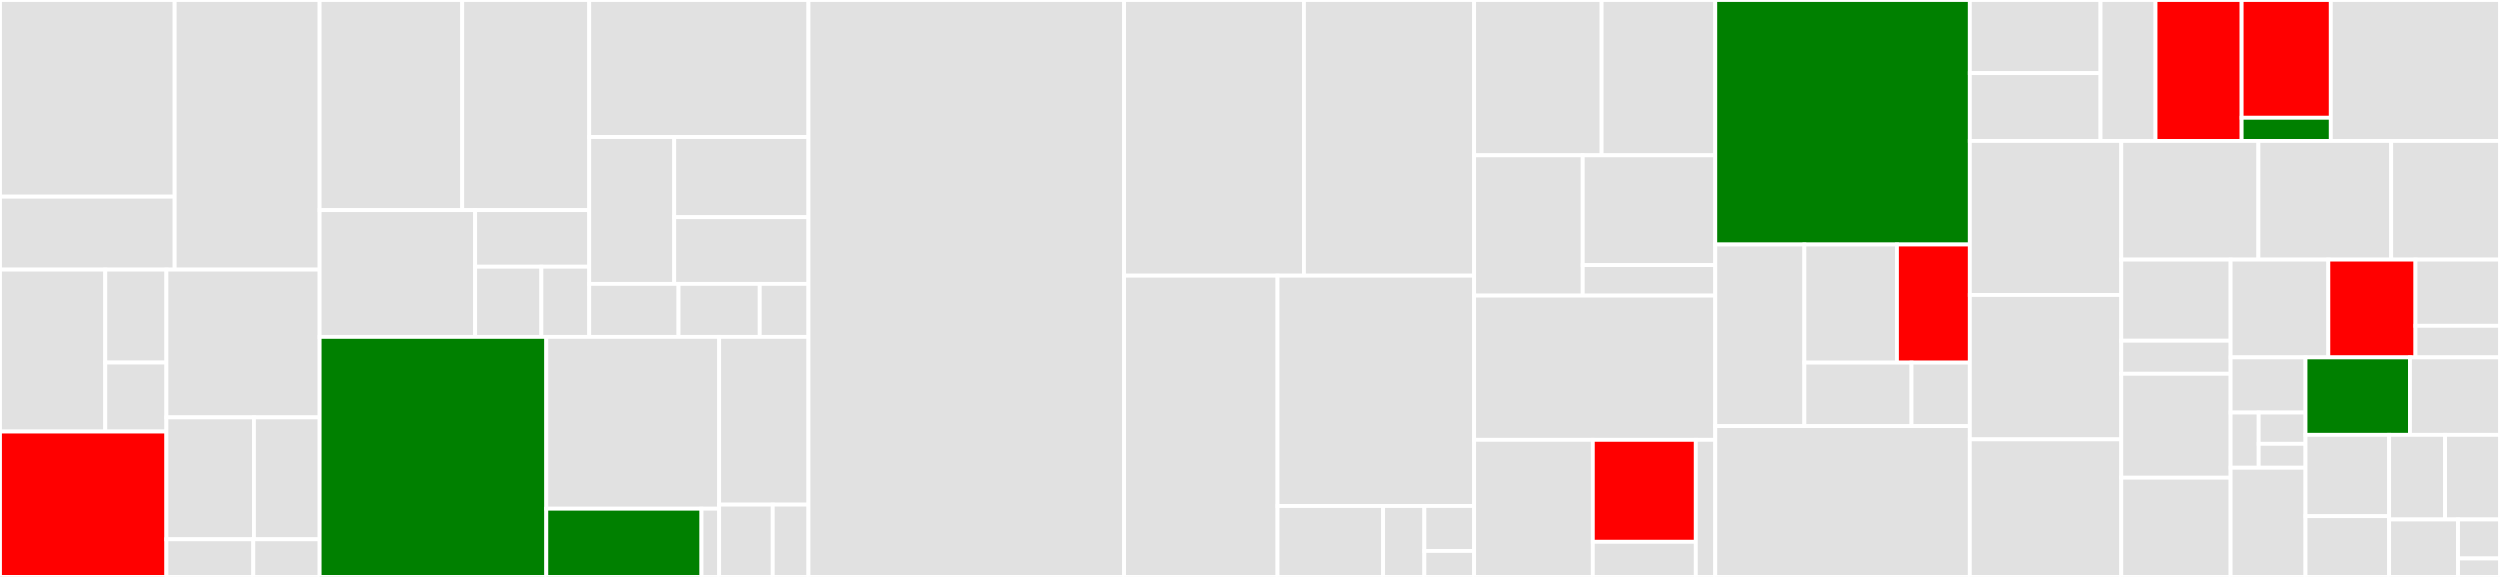 <svg baseProfile="full" width="650" height="150" viewBox="0 0 650 150" version="1.1"
xmlns="http://www.w3.org/2000/svg" xmlns:ev="http://www.w3.org/2001/xml-events"
xmlns:xlink="http://www.w3.org/1999/xlink">

<rect x="0" y="0" width="650" height="150" fill="#333333" stroke="none"/>

<style>rect.s{mask:url(#mask);}</style>
<defs>
  <pattern id="white" width="4" height="4" patternUnits="userSpaceOnUse" patternTransform="rotate(45)">
    <rect width="2" height="2" transform="translate(0,0)" fill="white"></rect>
  </pattern>
  <mask id="mask">
    <rect x="0" y="0" width="100%" height="100%" fill="url(#white)"></rect>
  </mask>
</defs>

<rect x="0" y="0" width="45.412" height="51.132" fill="#e1e1e1" stroke="white" stroke-width="1" class=" tooltipped" data-content="protocols/pubsub/gossipsub/behavior.nim"><title>protocols/pubsub/gossipsub/behavior.nim</title></rect>
<rect x="0" y="51.132" width="45.412" height="18.966" fill="#e1e1e1" stroke="white" stroke-width="1" class=" tooltipped" data-content="protocols/pubsub/gossipsub/scoring.nim"><title>protocols/pubsub/gossipsub/scoring.nim</title></rect>
<rect x="45.412" y="0" width="37.691" height="70.098" fill="#e1e1e1" stroke="white" stroke-width="1" class=" tooltipped" data-content="protocols/pubsub/gossipsub.nim"><title>protocols/pubsub/gossipsub.nim</title></rect>
<rect x="0" y="70.098" width="27.368" height="42.103" fill="#e1e1e1" stroke="white" stroke-width="1" class=" tooltipped" data-content="protocols/pubsub/rpc/protobuf.nim"><title>protocols/pubsub/rpc/protobuf.nim</title></rect>
<rect x="27.368" y="70.098" width="15.895" height="24.164" fill="#e1e1e1" stroke="white" stroke-width="1" class=" tooltipped" data-content="protocols/pubsub/rpc/messages.nim"><title>protocols/pubsub/rpc/messages.nim</title></rect>
<rect x="27.368" y="94.262" width="15.895" height="17.94" fill="#e1e1e1" stroke="white" stroke-width="1" class=" tooltipped" data-content="protocols/pubsub/rpc/message.nim"><title>protocols/pubsub/rpc/message.nim</title></rect>
<rect x="0" y="112.201" width="43.263" height="37.799" fill="red" stroke="white" stroke-width="1" class=" tooltipped" data-content="protocols/pubsub/pubsubpeer.nim"><title>protocols/pubsub/pubsubpeer.nim</title></rect>
<rect x="43.263" y="70.098" width="39.84" height="38.417" fill="#e1e1e1" stroke="white" stroke-width="1" class=" tooltipped" data-content="protocols/pubsub/pubsub.nim"><title>protocols/pubsub/pubsub.nim</title></rect>
<rect x="43.263" y="108.515" width="22.766" height="31.698" fill="#e1e1e1" stroke="white" stroke-width="1" class=" tooltipped" data-content="protocols/pubsub/floodsub.nim"><title>protocols/pubsub/floodsub.nim</title></rect>
<rect x="66.028" y="108.515" width="17.074" height="31.698" fill="#e1e1e1" stroke="white" stroke-width="1" class=" tooltipped" data-content="protocols/pubsub/timedcache.nim"><title>protocols/pubsub/timedcache.nim</title></rect>
<rect x="43.263" y="140.213" width="22.596" height="9.787" fill="#e1e1e1" stroke="white" stroke-width="1" class=" tooltipped" data-content="protocols/pubsub/peertable.nim"><title>protocols/pubsub/peertable.nim</title></rect>
<rect x="65.858" y="140.213" width="17.244" height="9.787" fill="#e1e1e1" stroke="white" stroke-width="1" class=" tooltipped" data-content="protocols/pubsub/mcache.nim"><title>protocols/pubsub/mcache.nim</title></rect>
<rect x="83.103" y="0" width="37.071" height="54.631" fill="#e1e1e1" stroke="white" stroke-width="1" class=" tooltipped" data-content="protocols/connectivity/relay/relay.nim"><title>protocols/connectivity/relay/relay.nim</title></rect>
<rect x="120.173" y="0" width="33.023" height="54.631" fill="#e1e1e1" stroke="white" stroke-width="1" class=" tooltipped" data-content="protocols/connectivity/relay/client.nim"><title>protocols/connectivity/relay/client.nim</title></rect>
<rect x="83.103" y="54.631" width="40.432" height="32.961" fill="#e1e1e1" stroke="white" stroke-width="1" class=" tooltipped" data-content="protocols/connectivity/relay/messages.nim"><title>protocols/connectivity/relay/messages.nim</title></rect>
<rect x="123.534" y="54.631" width="29.662" height="14.715" fill="#e1e1e1" stroke="white" stroke-width="1" class=" tooltipped" data-content="protocols/connectivity/relay/rtransport.nim"><title>protocols/connectivity/relay/rtransport.nim</title></rect>
<rect x="123.534" y="69.345" width="17.223" height="18.246" fill="#e1e1e1" stroke="white" stroke-width="1" class=" tooltipped" data-content="protocols/connectivity/relay/utils.nim"><title>protocols/connectivity/relay/utils.nim</title></rect>
<rect x="140.757" y="69.345" width="12.439" height="18.246" fill="#e1e1e1" stroke="white" stroke-width="1" class=" tooltipped" data-content="protocols/connectivity/relay/rconn.nim"><title>protocols/connectivity/relay/rconn.nim</title></rect>
<rect x="153.196" y="0" width="57.005" height="35.629" fill="#e1e1e1" stroke="white" stroke-width="1" class=" tooltipped" data-content="protocols/connectivity/autonat/client.nim"><title>protocols/connectivity/autonat/client.nim</title></rect>
<rect x="153.196" y="35.629" width="22.101" height="38.181" fill="#e1e1e1" stroke="white" stroke-width="1" class=" tooltipped" data-content="protocols/connectivity/autonat/service.nim"><title>protocols/connectivity/autonat/service.nim</title></rect>
<rect x="175.297" y="35.629" width="34.904" height="20.841" fill="#e1e1e1" stroke="white" stroke-width="1" class=" tooltipped" data-content="protocols/connectivity/autonat/server.nim"><title>protocols/connectivity/autonat/server.nim</title></rect>
<rect x="175.297" y="56.47" width="34.904" height="17.34" fill="#e1e1e1" stroke="white" stroke-width="1" class=" tooltipped" data-content="protocols/connectivity/autonat/core.nim"><title>protocols/connectivity/autonat/core.nim</title></rect>
<rect x="153.196" y="73.81" width="23.224" height="13.782" fill="#e1e1e1" stroke="white" stroke-width="1" class=" tooltipped" data-content="protocols/connectivity/dcutr/client.nim"><title>protocols/connectivity/dcutr/client.nim</title></rect>
<rect x="176.42" y="73.81" width="21.113" height="13.782" fill="#e1e1e1" stroke="white" stroke-width="1" class=" tooltipped" data-content="protocols/connectivity/dcutr/server.nim"><title>protocols/connectivity/dcutr/server.nim</title></rect>
<rect x="197.533" y="73.81" width="12.668" height="13.782" fill="#e1e1e1" stroke="white" stroke-width="1" class=" tooltipped" data-content="protocols/connectivity/dcutr/core.nim"><title>protocols/connectivity/dcutr/core.nim</title></rect>
<rect x="83.103" y="87.592" width="58.933" height="62.408" fill="green" stroke="white" stroke-width="1" class=" tooltipped" data-content="protocols/rendezvous.nim"><title>protocols/rendezvous.nim</title></rect>
<rect x="142.036" y="87.592" width="44.946" height="44.67" fill="#e1e1e1" stroke="white" stroke-width="1" class=" tooltipped" data-content="protocols/secure/noise.nim"><title>protocols/secure/noise.nim</title></rect>
<rect x="142.036" y="132.262" width="40.353" height="17.738" fill="green" stroke="white" stroke-width="1" class=" tooltipped" data-content="protocols/secure/secure.nim"><title>protocols/secure/secure.nim</title></rect>
<rect x="182.389" y="132.262" width="4.593" height="17.738" fill="#e1e1e1" stroke="white" stroke-width="1" class=" tooltipped" data-content="protocols/secure/plaintext.nim"><title>protocols/secure/plaintext.nim</title></rect>
<rect x="186.982" y="87.592" width="23.219" height="43.611" fill="#e1e1e1" stroke="white" stroke-width="1" class=" tooltipped" data-content="protocols/identify.nim"><title>protocols/identify.nim</title></rect>
<rect x="186.982" y="131.202" width="13.931" height="18.798" fill="#e1e1e1" stroke="white" stroke-width="1" class=" tooltipped" data-content="protocols/ping.nim"><title>protocols/ping.nim</title></rect>
<rect x="200.913" y="131.202" width="9.288" height="18.798" fill="#e1e1e1" stroke="white" stroke-width="1" class=" tooltipped" data-content="protocols/protocol.nim"><title>protocols/protocol.nim</title></rect>
<rect x="210.201" y="0" width="82.055" height="150.0" fill="#e1e1e1" stroke="white" stroke-width="1" class=" tooltipped" data-content="crypto/ed25519/ed25519.nim"><title>crypto/ed25519/ed25519.nim</title></rect>
<rect x="292.256" y="0" width="46.767" height="71.675" fill="#e1e1e1" stroke="white" stroke-width="1" class=" tooltipped" data-content="crypto/ecnist.nim"><title>crypto/ecnist.nim</title></rect>
<rect x="339.023" y="0" width="44.25" height="71.675" fill="#e1e1e1" stroke="white" stroke-width="1" class=" tooltipped" data-content="crypto/crypto.nim"><title>crypto/crypto.nim</title></rect>
<rect x="292.256" y="71.675" width="39.899" height="78.325" fill="#e1e1e1" stroke="white" stroke-width="1" class=" tooltipped" data-content="crypto/minasn1.nim"><title>crypto/minasn1.nim</title></rect>
<rect x="332.154" y="71.675" width="51.118" height="59.882" fill="#e1e1e1" stroke="white" stroke-width="1" class=" tooltipped" data-content="crypto/rsa.nim"><title>crypto/rsa.nim</title></rect>
<rect x="332.154" y="131.557" width="27.452" height="18.443" fill="#e1e1e1" stroke="white" stroke-width="1" class=" tooltipped" data-content="crypto/secp.nim"><title>crypto/secp.nim</title></rect>
<rect x="359.607" y="131.557" width="10.729" height="18.443" fill="#e1e1e1" stroke="white" stroke-width="1" class=" tooltipped" data-content="crypto/curve25519.nim"><title>crypto/curve25519.nim</title></rect>
<rect x="370.335" y="131.557" width="12.937" height="11.695" fill="#e1e1e1" stroke="white" stroke-width="1" class=" tooltipped" data-content="crypto/chacha20poly1305.nim"><title>crypto/chacha20poly1305.nim</title></rect>
<rect x="370.335" y="143.253" width="12.937" height="6.747" fill="#e1e1e1" stroke="white" stroke-width="1" class=" tooltipped" data-content="crypto/hkdf.nim"><title>crypto/hkdf.nim</title></rect>
<rect x="383.273" y="0" width="33.149" height="40.377" fill="#e1e1e1" stroke="white" stroke-width="1" class=" tooltipped" data-content="transports/wstransport.nim"><title>transports/wstransport.nim</title></rect>
<rect x="416.422" y="0" width="29.546" height="40.377" fill="#e1e1e1" stroke="white" stroke-width="1" class=" tooltipped" data-content="transports/tcptransport.nim"><title>transports/tcptransport.nim</title></rect>
<rect x="383.273" y="40.377" width="28.237" height="36.479" fill="#e1e1e1" stroke="white" stroke-width="1" class=" tooltipped" data-content="transports/tortransport.nim"><title>transports/tortransport.nim</title></rect>
<rect x="411.51" y="40.377" width="34.459" height="28.541" fill="#e1e1e1" stroke="white" stroke-width="1" class=" tooltipped" data-content="transports/quictransport.nim"><title>transports/quictransport.nim</title></rect>
<rect x="411.51" y="68.919" width="34.459" height="7.938" fill="#e1e1e1" stroke="white" stroke-width="1" class=" tooltipped" data-content="transports/transport.nim"><title>transports/transport.nim</title></rect>
<rect x="383.273" y="76.856" width="62.695" height="37.5" fill="#e1e1e1" stroke="white" stroke-width="1" class=" tooltipped" data-content="muxers/yamux/yamux.nim"><title>muxers/yamux/yamux.nim</title></rect>
<rect x="383.273" y="114.356" width="30.858" height="35.644" fill="#e1e1e1" stroke="white" stroke-width="1" class=" tooltipped" data-content="muxers/mplex/lpchannel.nim"><title>muxers/mplex/lpchannel.nim</title></rect>
<rect x="414.131" y="114.356" width="26.776" height="26.515" fill="red" stroke="white" stroke-width="1" class=" tooltipped" data-content="muxers/mplex/mplex.nim"><title>muxers/mplex/mplex.nim</title></rect>
<rect x="414.131" y="140.872" width="26.776" height="9.128" fill="#e1e1e1" stroke="white" stroke-width="1" class=" tooltipped" data-content="muxers/mplex/coder.nim"><title>muxers/mplex/coder.nim</title></rect>
<rect x="440.907" y="114.356" width="5.061" height="35.644" fill="#e1e1e1" stroke="white" stroke-width="1" class=" tooltipped" data-content="muxers/muxer.nim"><title>muxers/muxer.nim</title></rect>
<rect x="445.968" y="0" width="66.187" height="63.57" fill="green" stroke="white" stroke-width="1" class=" tooltipped" data-content="multiaddress.nim"><title>multiaddress.nim</title></rect>
<rect x="445.968" y="63.57" width="23.172" height="47.216" fill="#e1e1e1" stroke="white" stroke-width="1" class=" tooltipped" data-content="stream/lpstream.nim"><title>stream/lpstream.nim</title></rect>
<rect x="469.14" y="63.57" width="24.066" height="30.711" fill="#e1e1e1" stroke="white" stroke-width="1" class=" tooltipped" data-content="stream/bufferstream.nim"><title>stream/bufferstream.nim</title></rect>
<rect x="493.206" y="63.57" width="18.95" height="30.711" fill="red" stroke="white" stroke-width="1" class=" tooltipped" data-content="stream/chronosstream.nim"><title>stream/chronosstream.nim</title></rect>
<rect x="469.14" y="94.28" width="27.854" height="16.505" fill="#e1e1e1" stroke="white" stroke-width="1" class=" tooltipped" data-content="stream/connection.nim"><title>stream/connection.nim</title></rect>
<rect x="496.994" y="94.28" width="15.161" height="16.505" fill="#e1e1e1" stroke="white" stroke-width="1" class=" tooltipped" data-content="stream/streamseq.nim"><title>stream/streamseq.nim</title></rect>
<rect x="445.968" y="110.785" width="66.187" height="39.215" fill="#e1e1e1" stroke="white" stroke-width="1" class=" tooltipped" data-content="protobuf/minprotobuf.nim"><title>protobuf/minprotobuf.nim</title></rect>
<rect x="512.155" y="0" width="33.985" height="19.007" fill="#e1e1e1" stroke="white" stroke-width="1" class=" tooltipped" data-content="services/wildcardresolverservice.nim"><title>services/wildcardresolverservice.nim</title></rect>
<rect x="512.155" y="19.007" width="33.985" height="17.638" fill="#e1e1e1" stroke="white" stroke-width="1" class=" tooltipped" data-content="services/autorelayservice.nim"><title>services/autorelayservice.nim</title></rect>
<rect x="546.14" y="0" width="14.293" height="36.645" fill="#e1e1e1" stroke="white" stroke-width="1" class=" tooltipped" data-content="services/hpservice.nim"><title>services/hpservice.nim</title></rect>
<rect x="560.433" y="0" width="22.392" height="36.645" fill="red" stroke="white" stroke-width="1" class=" tooltipped" data-content="nameresolving/nameresolver.nim"><title>nameresolving/nameresolver.nim</title></rect>
<rect x="582.825" y="0" width="23.186" height="30.621" fill="red" stroke="white" stroke-width="1" class=" tooltipped" data-content="nameresolving/dnsresolver.nim"><title>nameresolving/dnsresolver.nim</title></rect>
<rect x="582.825" y="30.621" width="23.186" height="6.024" fill="green" stroke="white" stroke-width="1" class=" tooltipped" data-content="nameresolving/mockresolver.nim"><title>nameresolving/mockresolver.nim</title></rect>
<rect x="606.01" y="0" width="43.99" height="36.645" fill="#e1e1e1" stroke="white" stroke-width="1" class=" tooltipped" data-content="connmanager.nim"><title>connmanager.nim</title></rect>
<rect x="512.155" y="36.645" width="39.377" height="40.051" fill="#e1e1e1" stroke="white" stroke-width="1" class=" tooltipped" data-content="multihash.nim"><title>multihash.nim</title></rect>
<rect x="512.155" y="76.696" width="39.377" height="37.539" fill="#e1e1e1" stroke="white" stroke-width="1" class=" tooltipped" data-content="multibase.nim"><title>multibase.nim</title></rect>
<rect x="512.155" y="114.235" width="39.377" height="35.765" fill="#e1e1e1" stroke="white" stroke-width="1" class=" tooltipped" data-content="dialer.nim"><title>dialer.nim</title></rect>
<rect x="551.532" y="36.645" width="35.652" height="30.851" fill="#e1e1e1" stroke="white" stroke-width="1" class=" tooltipped" data-content="switch.nim"><title>switch.nim</title></rect>
<rect x="587.184" y="36.645" width="34.52" height="30.851" fill="#e1e1e1" stroke="white" stroke-width="1" class=" tooltipped" data-content="multistream.nim"><title>multistream.nim</title></rect>
<rect x="621.705" y="36.645" width="28.295" height="30.851" fill="#e1e1e1" stroke="white" stroke-width="1" class=" tooltipped" data-content="builders.nim"><title>builders.nim</title></rect>
<rect x="551.532" y="67.496" width="28.426" height="21.087" fill="#e1e1e1" stroke="white" stroke-width="1" class=" tooltipped" data-content="discovery/discoverymngr.nim"><title>discovery/discoverymngr.nim</title></rect>
<rect x="551.532" y="88.582" width="28.426" height="8.598" fill="#e1e1e1" stroke="white" stroke-width="1" class=" tooltipped" data-content="discovery/rendezvousinterface.nim"><title>discovery/rendezvousinterface.nim</title></rect>
<rect x="551.532" y="97.181" width="28.426" height="27.024" fill="#e1e1e1" stroke="white" stroke-width="1" class=" tooltipped" data-content="cid.nim"><title>cid.nim</title></rect>
<rect x="551.532" y="124.205" width="28.426" height="25.795" fill="#e1e1e1" stroke="white" stroke-width="1" class=" tooltipped" data-content="peerid.nim"><title>peerid.nim</title></rect>
<rect x="579.958" y="67.496" width="25.407" height="25.424" fill="#e1e1e1" stroke="white" stroke-width="1" class=" tooltipped" data-content="vbuffer.nim"><title>vbuffer.nim</title></rect>
<rect x="605.365" y="67.496" width="22.661" height="25.424" fill="red" stroke="white" stroke-width="1" class=" tooltipped" data-content="utility.nim"><title>utility.nim</title></rect>
<rect x="628.026" y="67.496" width="21.974" height="17.214" fill="#e1e1e1" stroke="white" stroke-width="1" class=" tooltipped" data-content="upgrademngrs/muxedupgrade.nim"><title>upgrademngrs/muxedupgrade.nim</title></rect>
<rect x="628.026" y="84.71" width="21.974" height="8.21" fill="#e1e1e1" stroke="white" stroke-width="1" class=" tooltipped" data-content="upgrademngrs/upgrade.nim"><title>upgrademngrs/upgrade.nim</title></rect>
<rect x="579.958" y="92.92" width="19.473" height="14.345" fill="#e1e1e1" stroke="white" stroke-width="1" class=" tooltipped" data-content="utils/semaphore.nim"><title>utils/semaphore.nim</title></rect>
<rect x="579.958" y="107.265" width="7.302" height="14.345" fill="#e1e1e1" stroke="white" stroke-width="1" class=" tooltipped" data-content="utils/offsettedseq.nim"><title>utils/offsettedseq.nim</title></rect>
<rect x="587.26" y="107.265" width="12.171" height="8.129" fill="#e1e1e1" stroke="white" stroke-width="1" class=" tooltipped" data-content="utils/future.nim"><title>utils/future.nim</title></rect>
<rect x="587.26" y="115.393" width="12.171" height="6.216" fill="#e1e1e1" stroke="white" stroke-width="1" class=" tooltipped" data-content="utils/heartbeat.nim"><title>utils/heartbeat.nim</title></rect>
<rect x="579.958" y="121.609" width="19.473" height="28.391" fill="#e1e1e1" stroke="white" stroke-width="1" class=" tooltipped" data-content="signed_envelope.nim"><title>signed_envelope.nim</title></rect>
<rect x="599.431" y="92.92" width="27.163" height="20.139" fill="green" stroke="white" stroke-width="1" class=" tooltipped" data-content="peerstore.nim"><title>peerstore.nim</title></rect>
<rect x="626.594" y="92.92" width="23.406" height="20.139" fill="#e1e1e1" stroke="white" stroke-width="1" class=" tooltipped" data-content="varint.nim"><title>varint.nim</title></rect>
<rect x="599.431" y="113.059" width="21.74" height="21.147" fill="#e1e1e1" stroke="white" stroke-width="1" class=" tooltipped" data-content="wire.nim"><title>wire.nim</title></rect>
<rect x="599.431" y="134.206" width="21.74" height="15.794" fill="#e1e1e1" stroke="white" stroke-width="1" class=" tooltipped" data-content="observedaddrmanager.nim"><title>observedaddrmanager.nim</title></rect>
<rect x="621.171" y="113.059" width="14.547" height="22.003" fill="#e1e1e1" stroke="white" stroke-width="1" class=" tooltipped" data-content="dial.nim"><title>dial.nim</title></rect>
<rect x="635.718" y="113.059" width="14.282" height="22.003" fill="#e1e1e1" stroke="white" stroke-width="1" class=" tooltipped" data-content="peerinfo.nim"><title>peerinfo.nim</title></rect>
<rect x="621.171" y="135.062" width="17.921" height="14.938" fill="#e1e1e1" stroke="white" stroke-width="1" class=" tooltipped" data-content="routing_record.nim"><title>routing_record.nim</title></rect>
<rect x="639.092" y="135.062" width="10.908" height="10.136" fill="#e1e1e1" stroke="white" stroke-width="1" class=" tooltipped" data-content="multicodec.nim"><title>multicodec.nim</title></rect>
<rect x="639.092" y="145.199" width="10.908" height="4.801" fill="#e1e1e1" stroke="white" stroke-width="1" class=" tooltipped" data-content="errors.nim"><title>errors.nim</title></rect>
</svg>